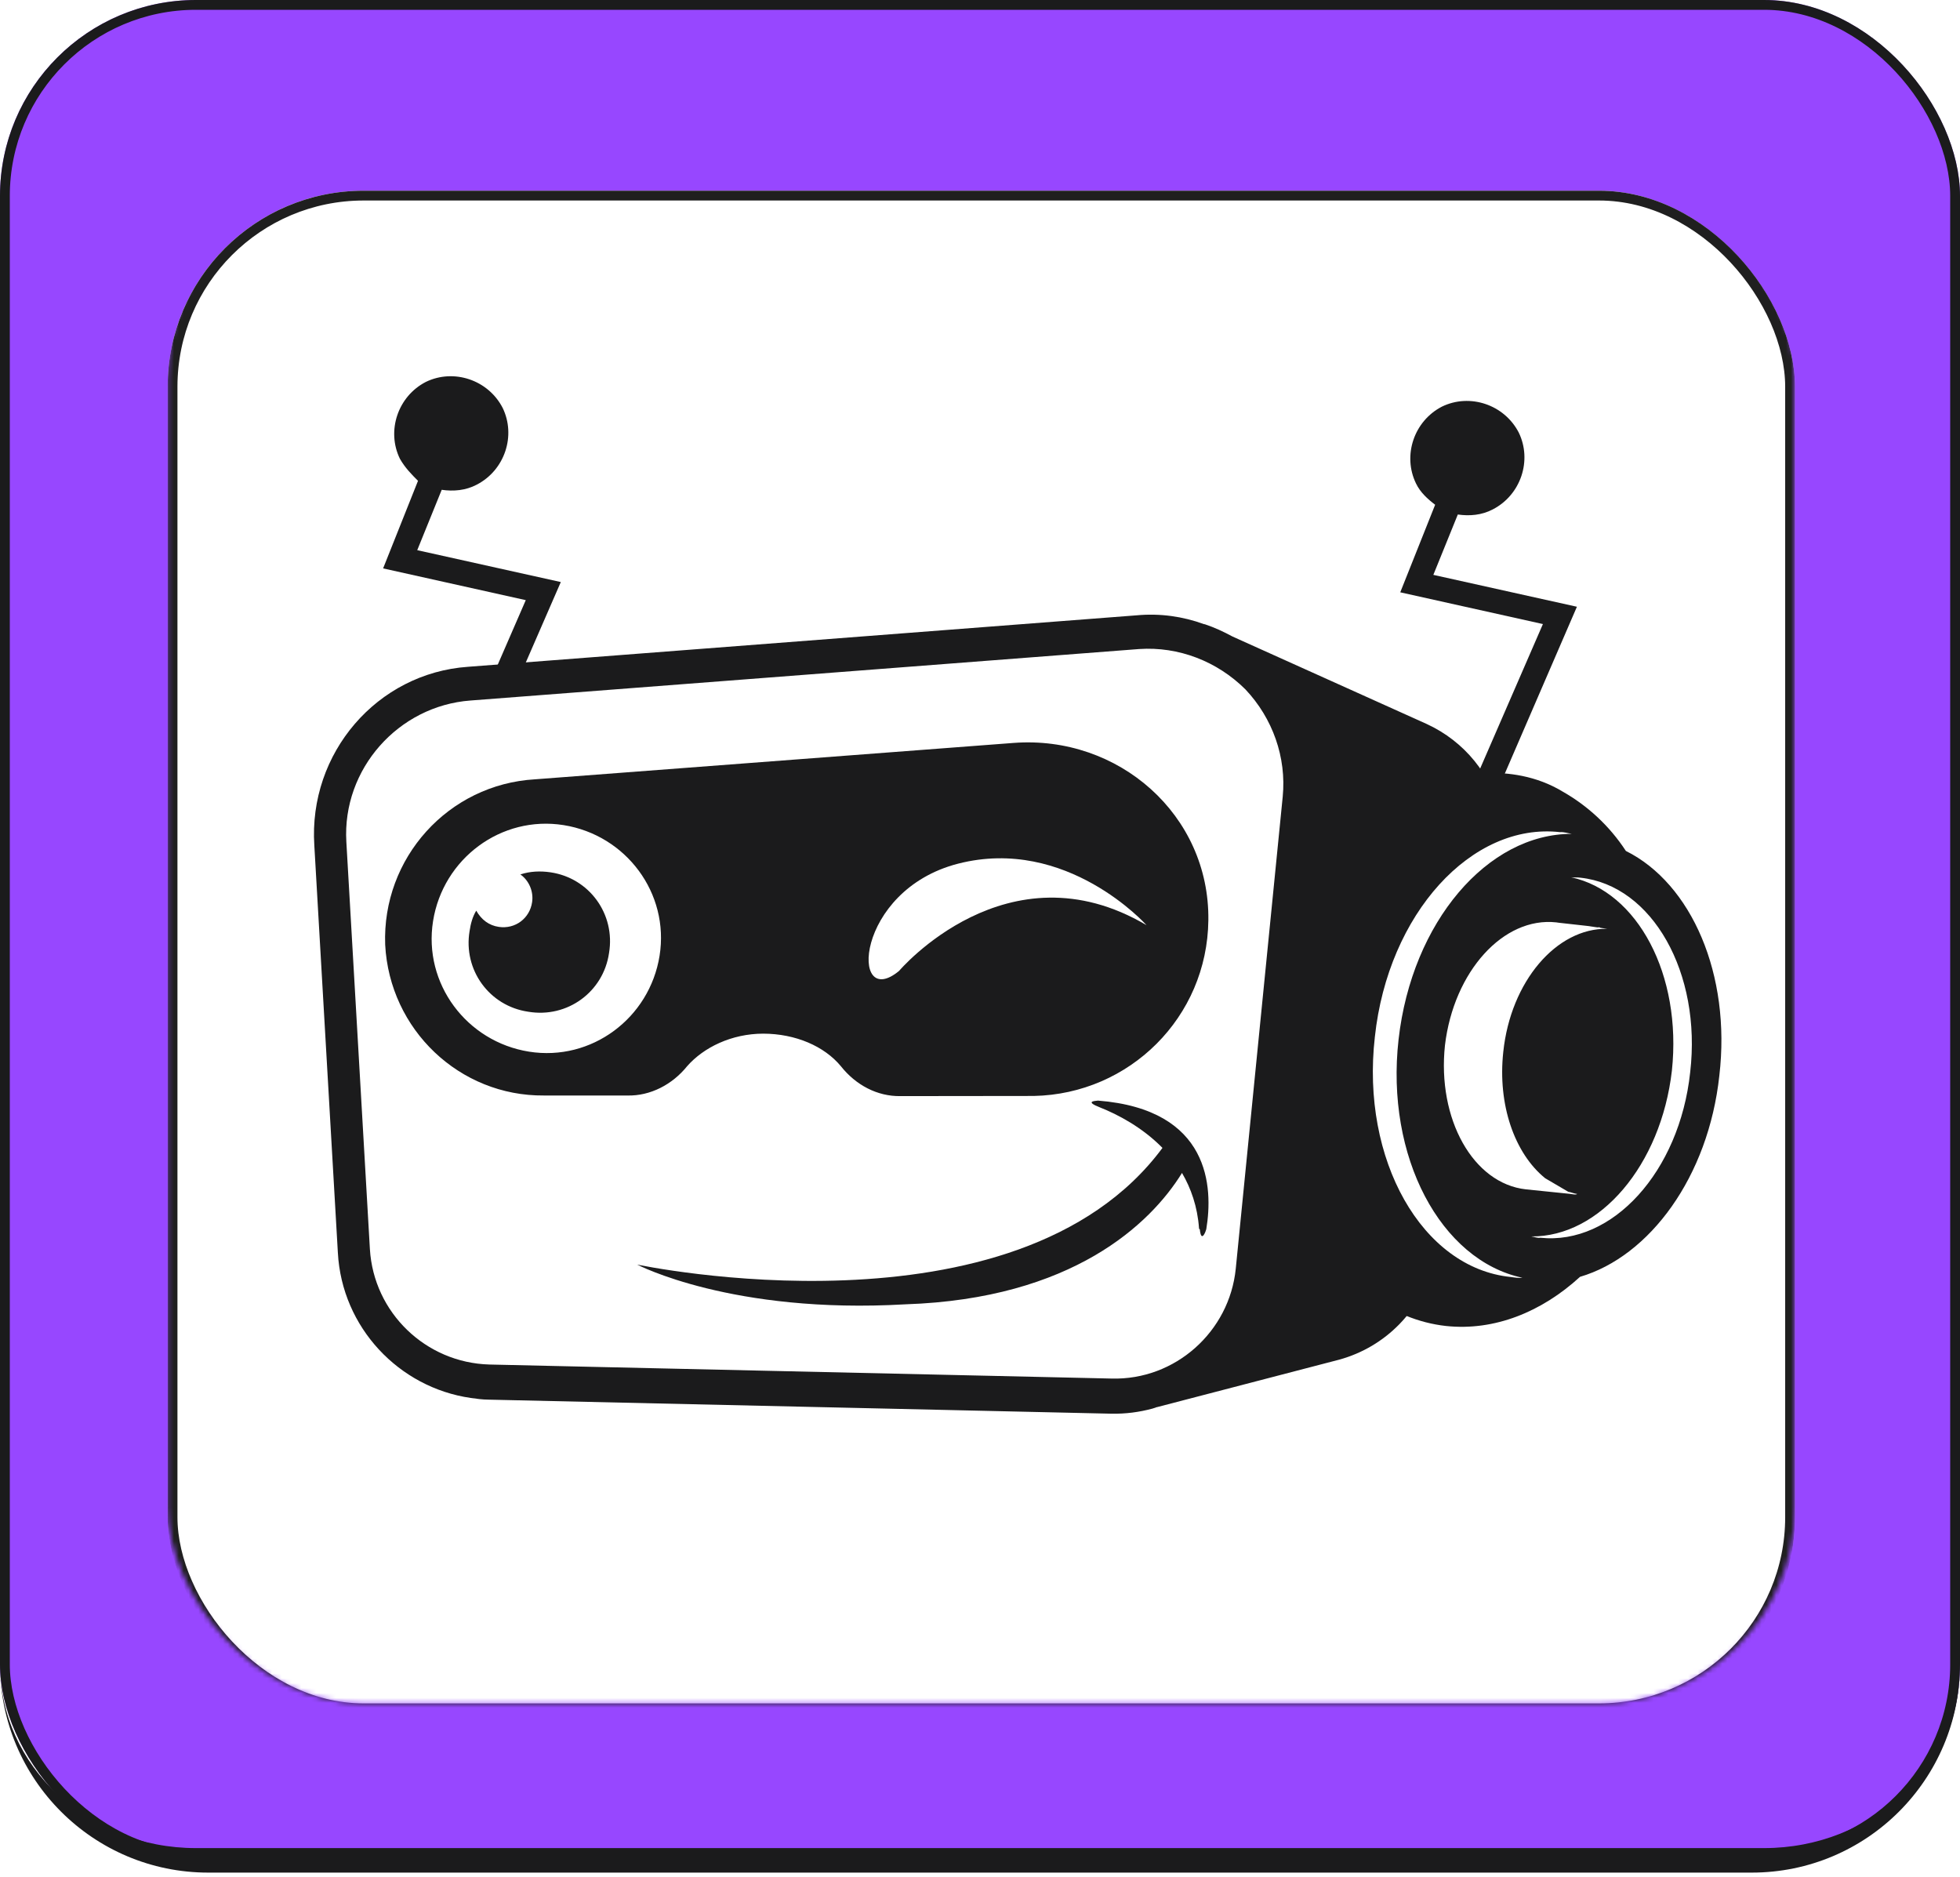 <svg width="400" height="383" viewBox="0 0 400 383" fill="none" xmlns="http://www.w3.org/2000/svg">
<g clip-path="url(#clip0_2017_15230)">
<g clip-path="url(#clip1_2017_15230)">
<rect width="400" height="379.643" rx="40" fill="#9747FF"/>
<mask id="mask0_2017_15230" style="mask-type:alpha" maskUnits="userSpaceOnUse" x="34" y="36" width="333" height="312">
<rect x="35.215" y="37.919" width="330.106" height="308.698" rx="39" fill="white" stroke="#1F1F1F" stroke-width="2"/>
</mask>
<g mask="url(#mask0_2017_15230)">
<g filter="url(#filter0_d_2017_15230)">
<rect x="34.215" y="36.919" width="332.106" height="310.698" rx="40" fill="white"/>
<rect x="35.215" y="37.919" width="330.106" height="308.698" rx="39" stroke="#1F1F1F" stroke-width="2"/>
</g>
<path d="M95.507 136.074L231.976 125.569C236.765 125.127 241.394 125.796 245.703 127.365L245.888 127.391C247.871 128.056 249.642 128.879 251.572 129.914L291.143 147.733C298.941 151.318 304.378 158.153 306.243 166.172C304.523 166.301 302.935 166.827 301.452 167.936C296.709 171.975 292.233 175.486 289.154 181.089C289.127 181.274 289.127 181.274 288.915 181.432C285.364 185.077 283.056 189.279 281.407 194.144C277.03 200.882 275.603 200.298 273.896 208.178C271.096 221.004 273.333 243.441 284.432 250.338C284.985 251.741 285.935 253.012 287.124 253.94C288.339 254.683 289.343 255.584 290.32 256.671C290.98 257.333 291.694 257.625 292.408 257.918C290.09 267.411 282.776 274.858 273.327 277.461L236.01 287.185C235.825 287.158 235.798 287.343 235.613 287.316L235.216 287.448C232.463 288.184 229.764 288.549 226.748 288.491L99.773 285.627C98.45 285.625 97.154 285.437 96.043 285.277C81.418 283.161 69.773 270.893 68.953 255.654L64.149 172.553C62.912 153.662 76.987 137.364 95.507 136.074ZM70.684 171.797L75.488 254.898C76.259 267.862 86.876 278.092 99.865 278.458L226.84 281.322C239.829 281.689 250.904 271.761 252.196 258.906L261.779 162.577C262.56 154.562 259.744 146.595 254.172 140.686C248.388 134.935 240.51 131.906 232.494 132.448L96.024 142.953C81.314 144.038 69.811 156.928 70.684 171.797Z" fill="#1B1B1C"/>
<path d="M350.885 219.502C348.654 240.159 336.668 256.382 322.455 260.563C314.612 267.745 304.976 271.644 295.111 270.595C272.602 268.096 257.28 240.742 260.64 209.664C263.567 184.194 277.993 164.167 295.383 158.932C295.383 158.932 308.061 154.907 319.002 161.592C323.891 164.378 328.408 168.433 331.811 173.651C345.212 180.314 353.301 198.872 350.885 219.502ZM310.709 260.755C294.023 257.207 282.71 236.104 285.423 212.115C288.137 188.125 303.591 170.137 320.786 170.166C320.045 170.059 319.146 169.74 318.379 169.818C300.341 167.776 283.272 186.477 280.583 211.604C277.709 236.704 290.211 258.735 308.276 260.592C309.201 260.726 309.942 260.833 310.709 260.755ZM325.964 189.249L323.928 188.954L318.162 188.309L317.977 188.283C317.792 188.256 317.607 188.229 317.607 188.229C306.815 187.046 296.69 198.246 294.892 213.295C293.279 228.371 300.637 241.532 311.428 242.714L320.368 243.629L320.553 243.656L320.738 243.683L320.923 243.709C321.294 243.763 321.664 243.816 321.876 243.658C321.135 243.551 320.607 243.285 320.051 243.205L315.347 240.446C309.086 235.382 305.611 225.429 306.794 214.638C308.3 200.303 317.631 189.367 328.001 189.543C327.445 189.463 327.075 189.409 326.52 189.329C326.547 189.144 326.149 189.275 325.964 189.249ZM322.516 179.111C321.776 179.004 321.194 179.108 320.638 179.028C334.204 181.935 343.275 198.934 341.204 218.48C338.975 237.815 326.464 252.449 312.496 252.319C313.237 252.426 313.765 252.691 314.347 252.587C329.053 254.146 342.756 239.117 344.934 218.831C347.297 198.571 337.222 180.67 322.516 179.111Z" fill="#1B1B1C"/>
<path d="M224.081 224.6C223.313 224.678 221.408 224.78 224.449 225.976C228.202 227.464 233.118 230.065 237.238 234.252C207.408 274.543 130.031 258.061 130.031 258.061C130.031 258.061 149.351 268.226 184.804 266.171C218.799 265.039 234.804 249.776 241.224 239.364C243.044 242.462 244.387 246.248 244.696 250.64C244.696 250.64 244.67 250.825 244.855 250.852C245.167 253.921 246.151 251.039 246.177 250.854C247.594 242.364 247.066 226.412 224.081 224.6Z" fill="#1B1B1C"/>
<path d="M292.887 103.003C291.354 101.836 289.849 100.485 288.979 98.658C286.211 92.965 288.551 85.933 294.27 82.98C299.963 80.212 306.996 82.552 309.949 88.271C312.716 93.963 310.376 100.996 304.657 103.949C302.406 105.136 299.919 105.343 297.513 104.995L292.518 117.314L321.818 123.82L305.059 162.599L300.433 160.607L314.881 127.352L285.766 120.874L292.887 103.003Z" fill="#1B1B1C"/>
<path d="M81.611 93.618C78.843 87.926 81.183 80.893 86.902 77.94C92.595 75.172 99.627 77.512 102.58 83.231C105.348 88.924 103.008 95.957 97.289 98.909C95.038 100.096 92.551 100.303 90.145 99.955L85.15 112.274L114.45 118.78L105.393 139.584C103.515 139.501 101.61 139.604 99.652 140.076L107.301 122.471L78.186 115.992L85.307 98.122C83.986 96.797 82.666 95.472 81.611 93.618Z" fill="#1B1B1C"/>
<path d="M234.367 165.23L243.456 187.335L225.392 215.53L189.699 219.251L158.204 196.552C158.204 196.552 145.941 205.552 144.616 206.872C143.105 208.166 117.929 218.89 116.818 218.729C115.707 218.568 98.091 217.533 98.091 217.533L85.727 207.617L81.652 192.664L85.967 175.899C85.967 175.899 99.5 167.272 100.162 166.612C100.825 165.952 118.261 164.315 118.261 164.315L140.354 177.527L155.881 178.639L169.222 173.953L206.316 155.314L234.367 165.23Z" fill="white"/>
<path d="M101.816 189.154C105.148 189.636 108.115 187.419 108.597 184.087C108.918 181.865 107.916 179.641 106.199 178.448C108.184 177.79 110.274 177.714 112.311 178.009C120.271 179.16 125.629 186.55 124.292 194.484C123.141 202.445 115.751 207.802 107.817 206.466C99.856 205.314 94.499 197.924 95.835 189.99C96.05 188.509 96.449 187.055 97.192 185.839C98.247 187.693 99.779 188.86 101.816 189.154Z" fill="#1B1B1C"/>
<path d="M109.196 159.034L206.851 151.61C228.256 149.98 246.878 166.282 246.603 187.789C246.383 207.602 230.51 223.263 210.986 223.652L183.765 223.684C179.029 223.756 174.642 221.42 171.606 217.579C168.227 213.499 162.359 210.95 155.745 210.938C149.317 210.953 143.624 213.721 140.232 217.578C137.236 221.303 132.735 223.676 128.026 223.562L111.016 223.559C93.794 223.714 79.505 210.119 78.609 192.79C77.952 175.117 91.47 160.061 109.196 159.034ZM183.491 198.129C183.491 198.129 205.599 172.03 233.982 188.799C233.982 188.799 217.718 170.57 195.539 176.246C174.34 181.685 173.398 206.498 183.491 198.129ZM107.963 214.612C120.71 216.645 132.577 207.777 134.609 195.029C136.642 182.282 127.774 170.415 115.026 168.382C102.279 166.35 90.412 175.218 88.379 187.965C86.347 200.713 95.215 212.58 107.963 214.612Z" fill="#1B1B1C"/>
</g>
</g>
<rect x="1" y="1" width="398" height="377.643" rx="39" stroke="#1B1B1C" stroke-width="2"/>
</g>
<path d="M0 0H400H0ZM400 339.643C400 363.115 380.972 382.143 357.5 382.143H42.5C19.028 382.143 0 363.115 0 339.643C0 360.354 17.909 377.143 40 377.143H360C382.091 377.143 400 360.354 400 339.643ZM0 379.643V0V379.643ZM400 0V379.643V0Z" fill="#1B1B1C"/>
<defs>
<filter id="filter0_d_2017_15230" x="34.208" y="36.921" width="332.112" height="312.704" filterUnits="userSpaceOnUse" color-interpolation-filters="sRGB">
<feFlood flood-opacity="0" result="BackgroundImageFix"/>
<feColorMatrix in="SourceAlpha" type="matrix" values="0 0 0 0 0 0 0 0 0 0 0 0 0 0 0 0 0 0 127 0" result="hardAlpha"/>
<feOffset dy="2"/>
<feComposite in2="hardAlpha" operator="out"/>
<feColorMatrix type="matrix" values="0 0 0 0 0.122 0 0 0 0 0.122 0 0 0 0 0.122 0 0 0 1 0"/>
<feBlend mode="normal" in2="BackgroundImageFix" result="effect1_dropShadow_2017_15230"/>
<feBlend mode="normal" in="SourceGraphic" in2="effect1_dropShadow_2017_15230" result="shape"/>
</filter>
<clipPath id="clip0_2017_15230">
<path d="M0 40C0 17.909 17.909 0 40 0H360C382.091 0 400 17.909 400 40V339.643C400 361.735 382.091 379.643 360 379.643H40C17.909 379.643 0 361.735 0 339.643V40Z" fill="white"/>
</clipPath>
<clipPath id="clip1_2017_15230">
<rect width="400" height="379.643" rx="40" fill="white"/>
</clipPath>
</defs>
</svg>
